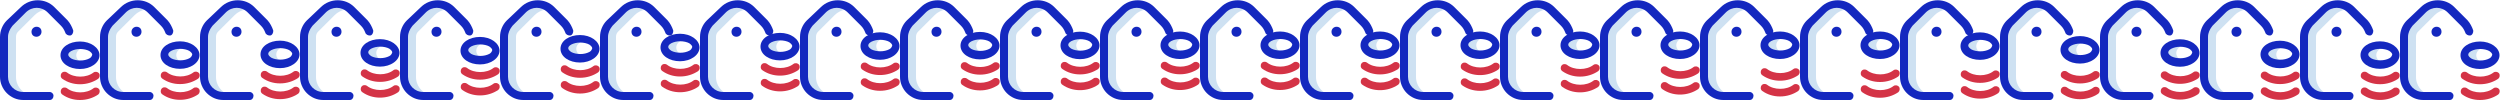 <svg xmlns="http://www.w3.org/2000/svg" viewBox="0 0 1000 40" width="1000" height="40"><path d="M14.1 38.3H9.3c-4.3 0-7.8-3.5-7.8-7.8V14.8c0-2 .8-4 2.3-5.5L9.1 4c3-3 7.8-3 10.8-.2-2.2-.2-4.5.7-6.1 2.3l-6.6 6.6c-.5.5-.8 1.2-.8 2v15.9c-.1 4.3 3.4 7.7 7.7 7.7z" fill="#cee1f2"></path><path d="M21.4 38.3c0-.8-.7-1.5-1.5-1.5H9.3c-3.5 0-6.1-2.8-6.1-6.1V14.8c0-1.7.7-3.1 1.8-4.5L10.3 5c2.5-2.5 6.3-2.5 8.8 0l5.3 5.3c.8.8 1.3 1.7 1.7 2.7.2.8 1.2 1.3 2 1.2.8-.1 1.3-1.2 1.2-2-.5-1.5-1.3-3-2.3-4.1l-5.3-5.3c-3.6-3.6-9.6-3.6-13.3 0L2.7 8.2C1 9.9 0 12.3 0 14.8v15.9c0 5 4.1 9.3 9.3 9.3h10.6c.9 0 1.5-.8 1.5-1.7zm-6.8-27.6c-1 0-2 .8-2 2s.8 2 2 2c1 0 2-.8 2-2s-.8-2-2-2z" fill="#1428bf"></path><path d="M32 33.7c-2.7 0-5.1-.8-7.1-2.2-.7-.5-.8-1.5-.3-2.2.5-.7 1.5-.8 2.2-.3 2.8 2.2 7.8 2.2 10.6 0 .7-.5 1.7-.3 2.2.3.5.7.3 1.7-.3 2.2-2.1 1.4-4.6 2.2-7.3 2.2z" fill="#d43346"></path><path d="M30.5 22.1c0-1.7 1.7-3 3.8-3.6-.7-.2-1.5-.3-2.3-.3-3.5 0-6.1 1.7-6.1 3.8 0 2.1 2.8 3.8 6.1 3.8.8 0 1.7-.2 2.3-.3-2.3-.4-3.8-1.7-3.8-3.4z" fill="#cee1f2"></path><path d="M32 16.6c-4.3 0-7.8 2.3-7.8 5.5s3.5 5.5 7.8 5.5 7.8-2.5 7.8-5.5-3.5-5.5-7.8-5.5zm3.7 6.8c-1 .5-2.2.8-3.6.8-1.3 0-2.7-.3-3.6-.8-.7-.5-1.2-1-1.2-1.5s.3-1 1.2-1.5c1-.5 2.2-.8 3.6-.8 1.3 0 2.7.3 3.6.8.7.5 1.2 1 1.2 1.5-.2.7-.6 1.2-1.2 1.5z" fill="#1428bf"></path><path d="M32 40c-2.7 0-5.1-.8-7.1-2.2-.7-.5-.8-1.5-.3-2.2.5-.7 1.5-.8 2.2-.3 2.8 2.2 7.8 2.2 10.6 0 .7-.5 1.7-.3 2.2.3.5.7.3 1.7-.3 2.2-2.1 1.4-4.6 2.2-7.3 2.2z" fill="#d43346"></path><path d="M54.1 38.3h-4.8c-4.3 0-7.8-3.5-7.8-7.8V14.8c0-2 .8-4 2.3-5.5L49.1 4c3-3 7.8-3 10.8-.2-2.2-.2-4.5.7-6.1 2.3l-6.6 6.6c-.5.5-.8 1.2-.8 2v15.9c-.1 4.3 3.4 7.7 7.7 7.7z" fill="#cee1f2"></path><path d="M61.4 38.3c0-.8-.7-1.5-1.5-1.5H49.3c-3.5 0-6.1-2.8-6.1-6.1V14.8c0-1.7.7-3.1 1.8-4.5L50.3 5c2.5-2.5 6.3-2.5 8.8 0l5.3 5.3c.8.8 1.3 1.7 1.7 2.7.2.8 1.2 1.3 2 1.2.8-.1 1.3-1.2 1.2-2-.5-1.5-1.3-3-2.3-4.1l-5.3-5.3c-3.6-3.6-9.6-3.6-13.3 0l-5.7 5.4C41 9.9 40 12.3 40 14.8v15.9c0 5 4.1 9.3 9.3 9.3h10.6c.9 0 1.5-.8 1.5-1.7zm-6.8-27.6c-1 0-2 .8-2 2s.8 2 2 2c1 0 2-.8 2-2s-.8-2-2-2z" fill="#1428bf"></path><path d="M72 33.631c-2.7 0-5.1-.8-7.1-2.2-.7-.5-.8-1.5-.3-2.2.5-.7 1.5-.8 2.2-.3 2.8 2.2 7.8 2.2 10.6 0 .7-.5 1.7-.3 2.2.3.5.7.3 1.7-.3 2.2-2.1 1.4-4.6 2.2-7.3 2.2z" fill="#d43346"></path><path d="M70.5 22.031c0-1.7 1.7-3 3.8-3.6-.7-.2-1.5-.3-2.3-.3-3.5 0-6.1 1.7-6.1 3.8 0 2.1 2.8 3.8 6.1 3.8.8 0 1.7-.2 2.3-.3-2.3-.4-3.8-1.7-3.8-3.4z" fill="#cee1f2"></path><path d="M72 16.531c-4.3 0-7.8 2.3-7.8 5.5s3.5 5.5 7.8 5.5 7.8-2.5 7.8-5.5-3.5-5.5-7.8-5.5zm3.7 6.8c-1 .5-2.2.8-3.6.8-1.3 0-2.7-.3-3.6-.8-.7-.5-1.2-1-1.2-1.5s.3-1 1.2-1.5c1-.5 2.2-.8 3.6-.8 1.3 0 2.7.3 3.6.8.7.5 1.2 1 1.2 1.5-.2.7-.6 1.2-1.2 1.5z" fill="#1428bf"></path><path d="M72 39.931c-2.7 0-5.1-.8-7.1-2.2-.7-.5-.8-1.5-.3-2.2.5-.7 1.5-.8 2.2-.3 2.8 2.2 7.8 2.2 10.6 0 .7-.5 1.7-.3 2.2.3.5.7.3 1.7-.3 2.2-2.1 1.4-4.6 2.2-7.3 2.2z" fill="#d43346"></path><path d="M94.1 38.3h-4.8c-4.3 0-7.8-3.5-7.8-7.8V14.8c0-2 .8-4 2.3-5.5L89.1 4c3-3 7.8-3 10.8-.2-2.2-.2-4.5.7-6.1 2.3l-6.6 6.6c-.5.5-.8 1.2-.8 2v15.9c-.1 4.3 3.4 7.7 7.7 7.7z" fill="#cee1f2"></path><path d="M101.4 38.3c0-.8-.7-1.5-1.5-1.5H89.3c-3.5 0-6.1-2.8-6.1-6.1V14.8c0-1.7.7-3.1 1.8-4.5L90.3 5c2.5-2.5 6.3-2.5 8.8 0l5.3 5.3c.8.8 1.3 1.7 1.7 2.7.2.8 1.2 1.3 2 1.2.8-.1 1.3-1.2 1.2-2-.5-1.5-1.3-3-2.3-4.1l-5.3-5.3c-3.6-3.6-9.6-3.6-13.3 0l-5.7 5.4C81 9.9 80 12.3 80 14.8v15.9c0 5 4.1 9.3 9.3 9.3h10.6c.9 0 1.5-.8 1.5-1.7zm-6.8-27.6c-1 0-2 .8-2 2s.8 2 2 2c1 0 2-.8 2-2s-.8-2-2-2z" fill="#1428bf"></path><path d="M112 33.36c-2.7 0-5.1-.8-7.1-2.2-.7-.5-.8-1.5-.3-2.2.5-.7 1.5-.8 2.2-.3 2.8 2.2 7.8 2.2 10.6 0 .7-.5 1.7-.3 2.2.3.5.7.3 1.7-.3 2.2-2.1 1.4-4.6 2.2-7.3 2.2z" fill="#d43346"></path><path d="M110.5 21.76c0-1.7 1.7-3 3.8-3.6-.7-.2-1.5-.3-2.3-.3-3.5 0-6.1 1.7-6.1 3.8 0 2.1 2.8 3.8 6.1 3.8.8 0 1.7-.2 2.3-.3-2.3-.4-3.8-1.7-3.8-3.4z" fill="#cee1f2"></path><path d="M112 16.26c-4.3 0-7.8 2.3-7.8 5.5s3.5 5.5 7.8 5.5 7.8-2.5 7.8-5.5-3.5-5.5-7.8-5.5zm3.7 6.8c-1 .5-2.2.8-3.6.8-1.3 0-2.7-.3-3.6-.8-.7-.5-1.2-1-1.2-1.5s.3-1 1.2-1.5c1-.5 2.2-.8 3.6-.8 1.3 0 2.7.3 3.6.8.7.5 1.2 1 1.2 1.5-.2.7-.6 1.2-1.2 1.5z" fill="#1428bf"></path><path d="M112 39.66c-2.7 0-5.1-.8-7.1-2.2-.7-.5-.8-1.5-.3-2.2.5-.7 1.5-.8 2.2-.3 2.8 2.2 7.8 2.2 10.6 0 .7-.5 1.7-.3 2.2.3.5.7.3 1.7-.3 2.2-2.1 1.4-4.6 2.2-7.3 2.2z" fill="#d43346"></path><path d="M134.1 38.3h-4.8c-4.3 0-7.8-3.5-7.8-7.8V14.8c0-2 .8-4 2.3-5.5l5.3-5.3c3-3 7.8-3 10.8-.2-2.2-.2-4.5.7-6.1 2.3l-6.6 6.6c-.5.5-.8 1.2-.8 2v15.9c-.1 4.3 3.4 7.7 7.7 7.7z" fill="#cee1f2"></path><path d="M141.4 38.3c0-.8-.7-1.5-1.5-1.5h-10.6c-3.5 0-6.1-2.8-6.1-6.1V14.8c0-1.7.7-3.1 1.8-4.5l5.3-5.3c2.5-2.5 6.3-2.5 8.8 0l5.3 5.3c.8.8 1.3 1.7 1.7 2.7.2.8 1.2 1.3 2 1.2.8-.1 1.3-1.2 1.2-2-.5-1.5-1.3-3-2.3-4.1l-5.3-5.3c-3.6-3.6-9.6-3.6-13.3 0l-5.7 5.4c-1.7 1.7-2.7 4.1-2.7 6.6v15.9c0 5 4.1 9.3 9.3 9.3h10.6c.9 0 1.5-.8 1.5-1.7zm-6.8-27.6c-1 0-2 .8-2 2s.8 2 2 2c1 0 2-.8 2-2s-.8-2-2-2z" fill="#1428bf"></path><path d="M152 32.754c-2.7 0-5.1-.8-7.1-2.2-.7-.5-.8-1.5-.3-2.2.5-.7 1.5-.8 2.2-.3 2.8 2.2 7.8 2.2 10.6 0 .7-.5 1.7-.3 2.2.3.5.7.3 1.7-.3 2.2-2.1 1.4-4.6 2.2-7.3 2.2z" fill="#d43346"></path><path d="M150.5 21.154c0-1.7 1.7-3 3.8-3.6-.7-.2-1.5-.3-2.3-.3-3.5 0-6.1 1.7-6.1 3.8 0 2.1 2.8 3.8 6.1 3.8.8 0 1.7-.2 2.3-.3-2.3-.4-3.8-1.7-3.8-3.4z" fill="#cee1f2"></path><path d="M152 15.654c-4.3 0-7.8 2.3-7.8 5.5s3.5 5.5 7.8 5.5 7.8-2.5 7.8-5.5-3.5-5.5-7.8-5.5zm3.7 6.8c-1 .5-2.2.8-3.6.8-1.3 0-2.7-.3-3.6-.8-.7-.5-1.2-1-1.2-1.5s.3-1 1.2-1.5c1-.5 2.2-.8 3.6-.8 1.3 0 2.7.3 3.6.8.7.5 1.2 1 1.2 1.5-.2.7-.6 1.2-1.2 1.5z" fill="#1428bf"></path><path d="M152 39.054c-2.7 0-5.1-.8-7.1-2.2-.7-.5-.8-1.5-.3-2.2.5-.7 1.5-.8 2.2-.3 2.8 2.2 7.8 2.2 10.6 0 .7-.5 1.7-.3 2.2.3.5.7.3 1.7-.3 2.2-2.1 1.4-4.6 2.2-7.3 2.2z" fill="#d43346"></path><path d="M174.1 38.3h-4.8c-4.3 0-7.8-3.5-7.8-7.8V14.8c0-2 .8-4 2.3-5.5l5.3-5.3c3-3 7.8-3 10.8-.2-2.2-.2-4.5.7-6.1 2.3l-6.6 6.6c-.5.5-.8 1.2-.8 2v15.9c-.1 4.3 3.4 7.7 7.7 7.7z" fill="#cee1f2"></path><path d="M181.4 38.3c0-.8-.7-1.5-1.5-1.5h-10.6c-3.5 0-6.1-2.8-6.1-6.1V14.8c0-1.7.7-3.1 1.8-4.5l5.3-5.3c2.5-2.5 6.3-2.5 8.8 0l5.3 5.3c.8.8 1.3 1.7 1.7 2.7.2.8 1.2 1.3 2 1.2.8-.1 1.3-1.2 1.2-2-.5-1.5-1.3-3-2.3-4.1l-5.3-5.3c-3.6-3.6-9.6-3.6-13.3 0l-5.7 5.4c-1.7 1.7-2.7 4.1-2.7 6.6v15.9c0 5 4.1 9.3 9.3 9.3h10.6c.9 0 1.5-.8 1.5-1.7zm-6.8-27.6c-1 0-2 .8-2 2s.8 2 2 2c1 0 2-.8 2-2s-.8-2-2-2z" fill="#1428bf"></path><path d="M192 31.871c-2.7 0-5.1-.8-7.1-2.2-.7-.5-.8-1.5-.3-2.2.5-.7 1.5-.8 2.2-.3 2.8 2.2 7.8 2.2 10.6 0 .7-.5 1.7-.3 2.2.3.5.7.3 1.7-.3 2.2-2.1 1.4-4.6 2.2-7.3 2.2z" fill="#d43346"></path><path d="M190.5 20.271c0-1.7 1.7-3 3.8-3.6-.7-.2-1.5-.3-2.3-.3-3.5 0-6.1 1.7-6.1 3.8 0 2.1 2.8 3.8 6.1 3.8.8 0 1.7-.2 2.3-.3-2.3-.4-3.8-1.7-3.8-3.4z" fill="#cee1f2"></path><path d="M192 14.771c-4.3 0-7.8 2.3-7.8 5.5s3.5 5.5 7.8 5.5 7.8-2.5 7.8-5.5-3.5-5.5-7.8-5.5zm3.7 6.8c-1 .5-2.2.8-3.6.8-1.3 0-2.7-.3-3.6-.8-.7-.5-1.2-1-1.2-1.5s.3-1 1.2-1.5c1-.5 2.2-.8 3.6-.8 1.3 0 2.7.3 3.6.8.7.5 1.2 1 1.2 1.5-.2.7-.6 1.2-1.2 1.5z" fill="#1428bf"></path><g><path d="M192 38.171c-2.7 0-5.1-.8-7.1-2.2-.7-.5-.8-1.5-.3-2.2.5-.7 1.5-.8 2.2-.3 2.8 2.2 7.8 2.2 10.6 0 .7-.5 1.7-.3 2.2.3.5.7.3 1.7-.3 2.2-2.1 1.4-4.6 2.2-7.3 2.2z" fill="#d43346"></path></g><g><path d="M214.1 38.3h-4.8c-4.3 0-7.8-3.5-7.8-7.8V14.8c0-2 .8-4 2.3-5.5l5.3-5.3c3-3 7.8-3 10.8-.2-2.2-.2-4.5.7-6.1 2.3l-6.6 6.6c-.5.5-.8 1.2-.8 2v15.9c-.1 4.3 3.4 7.7 7.7 7.7z" fill="#cee1f2"></path><path d="M221.4 38.3c0-.8-.7-1.5-1.5-1.5h-10.6c-3.5 0-6.1-2.8-6.1-6.1V14.8c0-1.7.7-3.1 1.8-4.5l5.3-5.3c2.5-2.5 6.3-2.5 8.8 0l5.3 5.3c.8.8 1.3 1.7 1.7 2.7.2.8 1.2 1.3 2 1.2.8-.1 1.3-1.2 1.2-2-.5-1.5-1.3-3-2.3-4.1l-5.3-5.3c-3.6-3.6-9.6-3.6-13.3 0l-5.7 5.4c-1.7 1.7-2.7 4.1-2.7 6.6v15.9c0 5 4.1 9.3 9.3 9.3h10.6c.9 0 1.5-.8 1.5-1.7zm-6.8-27.6c-1 0-2 .8-2 2s.8 2 2 2c1 0 2-.8 2-2s-.8-2-2-2z" fill="#1428bf"></path><path d="M232 31.115c-2.7 0-5.1-.8-7.1-2.2-.7-.5-.8-1.5-.3-2.2.5-.7 1.5-.8 2.2-.3 2.8 2.2 7.8 2.2 10.6 0 .7-.5 1.7-.3 2.2.3.5.7.3 1.7-.3 2.2-2.1 1.4-4.6 2.2-7.3 2.2z" fill="#d43346"></path><path d="M230.5 19.515c0-1.7 1.7-3 3.8-3.6-.7-.2-1.5-.3-2.3-.3-3.5 0-6.1 1.7-6.1 3.8 0 2.1 2.8 3.8 6.1 3.8.8 0 1.7-.2 2.3-.3-2.3-.4-3.8-1.7-3.8-3.4z" fill="#cee1f2"></path><path d="M232 14.015c-4.3 0-7.8 2.3-7.8 5.5s3.5 5.5 7.8 5.5 7.8-2.5 7.8-5.5-3.5-5.5-7.8-5.5zm3.7 6.8c-1 .5-2.2.8-3.6.8-1.3 0-2.7-.3-3.6-.8-.7-.5-1.2-1-1.2-1.5s.3-1 1.2-1.5c1-.5 2.2-.8 3.6-.8 1.3 0 2.7.3 3.6.8.7.5 1.2 1 1.2 1.5-.2.7-.6 1.2-1.2 1.5z" fill="#1428bf"></path><g><path d="M232 37.415c-2.7 0-5.1-.8-7.1-2.2-.7-.5-.8-1.5-.3-2.2.5-.7 1.5-.8 2.2-.3 2.8 2.2 7.8 2.2 10.6 0 .7-.5 1.7-.3 2.2.3.5.7.3 1.7-.3 2.2-2.1 1.4-4.6 2.2-7.3 2.2z" fill="#d43346"></path></g></g><g><path d="M254.1 38.3h-4.8c-4.3 0-7.8-3.5-7.8-7.8V14.8c0-2 .8-4 2.3-5.5l5.3-5.3c3-3 7.8-3 10.8-.2-2.2-.2-4.5.7-6.1 2.3l-6.6 6.6c-.5.5-.8 1.2-.8 2v15.9c-.1 4.3 3.4 7.7 7.7 7.7z" fill="#cee1f2"></path><path d="M261.4 38.3c0-.8-.7-1.5-1.5-1.5h-10.6c-3.5 0-6.1-2.8-6.1-6.1V14.8c0-1.7.7-3.1 1.8-4.5l5.3-5.3c2.5-2.5 6.3-2.5 8.8 0l5.3 5.3c.8.8 1.3 1.7 1.7 2.7.2.8 1.2 1.3 2 1.2.8-.1 1.3-1.2 1.2-2-.5-1.5-1.3-3-2.3-4.1l-5.3-5.3c-3.6-3.6-9.6-3.6-13.3 0l-5.7 5.4c-1.7 1.7-2.7 4.1-2.7 6.6v15.9c0 5 4.1 9.3 9.3 9.3h10.6c.9 0 1.5-.8 1.5-1.7zm-6.8-27.6c-1 0-2 .8-2 2s.8 2 2 2c1 0 2-.8 2-2s-.8-2-2-2z" fill="#1428bf"></path><path d="M272 30.598c-2.7 0-5.1-.8-7.1-2.2-.7-.5-.8-1.5-.3-2.2.5-.7 1.5-.8 2.2-.3 2.8 2.2 7.8 2.2 10.6 0 .7-.5 1.7-.3 2.2.3.5.7.3 1.7-.3 2.2-2.1 1.4-4.6 2.2-7.3 2.2z" fill="#d43346"></path><path d="M270.5 18.998c0-1.7 1.7-3 3.8-3.6-.7-.2-1.5-.3-2.3-.3-3.5 0-6.1 1.7-6.1 3.8 0 2.1 2.8 3.8 6.1 3.8.8 0 1.7-.2 2.3-.3-2.3-.4-3.8-1.7-3.8-3.4z" fill="#cee1f2"></path><path d="M272 13.498c-4.3 0-7.8 2.3-7.8 5.5s3.5 5.5 7.8 5.5 7.8-2.5 7.8-5.5-3.5-5.5-7.8-5.5zm3.7 6.8c-1 .5-2.2.8-3.6.8-1.3 0-2.7-.3-3.6-.8-.7-.5-1.2-1-1.2-1.5s.3-1 1.2-1.5c1-.5 2.2-.8 3.6-.8 1.3 0 2.7.3 3.6.8.7.5 1.2 1 1.2 1.5-.2.7-.6 1.2-1.2 1.5z" fill="#1428bf"></path><g><path d="M272 36.898c-2.7 0-5.1-.8-7.1-2.2-.7-.5-.8-1.5-.3-2.2.5-.7 1.5-.8 2.2-.3 2.8 2.2 7.8 2.2 10.6 0 .7-.5 1.7-.3 2.2.3.5.7.3 1.7-.3 2.2-2.1 1.4-4.6 2.2-7.3 2.2z" fill="#d43346"></path></g></g><g><path d="M294.1 38.3h-4.8c-4.3 0-7.8-3.5-7.8-7.8V14.8c0-2 .8-4 2.3-5.5l5.3-5.3c3-3 7.8-3 10.8-.2-2.2-.2-4.5.7-6.1 2.3l-6.6 6.6c-.5.5-.8 1.2-.8 2v15.9c-.1 4.3 3.4 7.7 7.7 7.7z" fill="#cee1f2"></path><path d="M301.4 38.3c0-.8-.7-1.5-1.5-1.5h-10.6c-3.5 0-6.1-2.8-6.1-6.1V14.8c0-1.7.7-3.1 1.8-4.5l5.3-5.3c2.5-2.5 6.3-2.5 8.8 0l5.3 5.3c.8.8 1.3 1.7 1.7 2.7.2.8 1.2 1.3 2 1.2.8-.1 1.3-1.2 1.2-2-.5-1.5-1.3-3-2.3-4.1l-5.3-5.3c-3.6-3.6-9.6-3.6-13.3 0l-5.7 5.4c-1.7 1.7-2.7 4.1-2.7 6.6v15.9c0 5 4.1 9.3 9.3 9.3h10.6c.9 0 1.5-.8 1.5-1.7zm-6.8-27.6c-1 0-2 .8-2 2s.8 2 2 2c1 0 2-.8 2-2s-.8-2-2-2z" fill="#1428bf"></path><path d="M312 30.251c-2.7 0-5.1-.8-7.1-2.2-.7-.5-.8-1.5-.3-2.2.5-.7 1.5-.8 2.2-.3 2.8 2.2 7.8 2.2 10.6 0 .7-.5 1.7-.3 2.2.3.5.7.3 1.7-.3 2.2-2.1 1.4-4.6 2.2-7.3 2.2z" fill="#d43346"></path><path d="M310.5 18.651c0-1.7 1.7-3 3.8-3.6-.7-.2-1.5-.3-2.3-.3-3.5 0-6.1 1.7-6.1 3.8 0 2.1 2.8 3.8 6.1 3.8.8 0 1.7-.2 2.3-.3-2.3-.4-3.8-1.7-3.8-3.4z" fill="#cee1f2"></path><path d="M312 13.151c-4.3 0-7.8 2.3-7.8 5.5s3.5 5.5 7.8 5.5 7.8-2.5 7.8-5.5-3.5-5.5-7.8-5.5zm3.7 6.8c-1 .5-2.2.8-3.6.8-1.3 0-2.7-.3-3.6-.8-.7-.5-1.2-1-1.2-1.5s.3-1 1.2-1.5c1-.5 2.2-.8 3.6-.8 1.3 0 2.7.3 3.6.8.7.5 1.2 1 1.2 1.5-.2.7-.6 1.2-1.2 1.5z" fill="#1428bf"></path><g><path d="M312 36.551c-2.7 0-5.1-.8-7.1-2.2-.7-.5-.8-1.5-.3-2.2.5-.7 1.5-.8 2.2-.3 2.8 2.2 7.8 2.2 10.6 0 .7-.5 1.7-.3 2.2.3.5.7.3 1.7-.3 2.2-2.1 1.4-4.6 2.2-7.3 2.2z" fill="#d43346"></path></g></g><g><path d="M334.1 38.3h-4.8c-4.3 0-7.8-3.5-7.8-7.8V14.8c0-2 .8-4 2.3-5.5l5.3-5.3c3-3 7.8-3 10.8-.2-2.2-.2-4.5.7-6.1 2.3l-6.6 6.6c-.5.5-.8 1.2-.8 2v15.9c-.1 4.3 3.4 7.7 7.7 7.7z" fill="#cee1f2"></path><path d="M341.4 38.3c0-.8-.7-1.5-1.5-1.5h-10.6c-3.5 0-6.1-2.8-6.1-6.1V14.8c0-1.7.7-3.1 1.8-4.5l5.3-5.3c2.5-2.5 6.3-2.5 8.8 0l5.3 5.3c.8.8 1.3 1.7 1.7 2.7.2.8 1.2 1.3 2 1.2.8-.1 1.3-1.2 1.2-2-.5-1.5-1.3-3-2.3-4.1l-5.3-5.3c-3.6-3.6-9.6-3.6-13.3 0l-5.7 5.4c-1.7 1.7-2.7 4.1-2.7 6.6v15.9c0 5 4.1 9.3 9.3 9.3h10.6c.9 0 1.5-.8 1.5-1.7zm-6.8-27.6c-1 0-2 .8-2 2s.8 2 2 2c1 0 2-.8 2-2s-.8-2-2-2z" fill="#1428bf"></path><path d="M352 30.017c-2.7 0-5.1-.8-7.1-2.2-.7-.5-.8-1.5-.3-2.2.5-.7 1.5-.8 2.2-.3 2.8 2.2 7.8 2.2 10.6 0 .7-.5 1.7-.3 2.2.3.5.7.3 1.7-.3 2.2-2.1 1.4-4.6 2.2-7.3 2.2z" fill="#d43346"></path><path d="M350.5 18.417c0-1.7 1.7-3 3.8-3.6-.7-.2-1.5-.3-2.3-.3-3.5 0-6.1 1.7-6.1 3.8 0 2.1 2.8 3.8 6.1 3.8.8 0 1.7-.2 2.3-.3-2.3-.4-3.8-1.7-3.8-3.4z" fill="#cee1f2"></path><path d="M352 12.917c-4.3 0-7.8 2.3-7.8 5.5s3.5 5.5 7.8 5.5 7.8-2.5 7.8-5.5-3.5-5.5-7.8-5.5zm3.7 6.8c-1 .5-2.2.8-3.6.8-1.3 0-2.7-.3-3.6-.8-.7-.5-1.2-1-1.2-1.5s.3-1 1.2-1.5c1-.5 2.2-.8 3.6-.8 1.3 0 2.7.3 3.6.8.7.5 1.2 1 1.2 1.5-.2.7-.6 1.2-1.2 1.5z" fill="#1428bf"></path><g><path d="M352 36.317c-2.7 0-5.1-.8-7.1-2.2-.7-.5-.8-1.5-.3-2.2.5-.7 1.5-.8 2.2-.3 2.8 2.2 7.8 2.2 10.6 0 .7-.5 1.7-.3 2.2.3.5.7.3 1.7-.3 2.2-2.1 1.4-4.6 2.2-7.3 2.2z" fill="#d43346"></path></g></g><g><path d="M374.1 38.3h-4.8c-4.3 0-7.8-3.5-7.8-7.8V14.8c0-2 .8-4 2.3-5.5l5.3-5.3c3-3 7.8-3 10.8-.2-2.2-.2-4.5.7-6.1 2.3l-6.6 6.6c-.5.5-.8 1.2-.8 2v15.9c-.1 4.3 3.4 7.7 7.7 7.7z" fill="#cee1f2"></path><path d="M381.4 38.3c0-.8-.7-1.5-1.5-1.5h-10.6c-3.5 0-6.1-2.8-6.1-6.1V14.8c0-1.7.7-3.1 1.8-4.5l5.3-5.3c2.5-2.5 6.3-2.5 8.8 0l5.3 5.3c.8.8 1.3 1.7 1.7 2.7.2.8 1.2 1.3 2 1.2.8-.1 1.3-1.2 1.2-2-.5-1.5-1.3-3-2.3-4.1l-5.3-5.3c-3.6-3.6-9.6-3.6-13.3 0l-5.7 5.4c-1.7 1.7-2.7 4.1-2.7 6.6v15.9c0 5 4.1 9.3 9.3 9.3h10.6c.9 0 1.5-.8 1.5-1.7zm-6.8-27.6c-1 0-2 .8-2 2s.8 2 2 2c1 0 2-.8 2-2s-.8-2-2-2z" fill="#1428bf"></path><path d="M392 29.863c-2.7 0-5.1-.8-7.1-2.2-.7-.5-.8-1.5-.3-2.2.5-.7 1.5-.8 2.2-.3 2.8 2.2 7.8 2.2 10.6 0 .7-.5 1.7-.3 2.2.3.5.7.3 1.7-.3 2.2-2.1 1.4-4.6 2.2-7.3 2.2z" fill="#d43346"></path><path d="M390.5 18.263c0-1.7 1.7-3 3.8-3.6-.7-.2-1.5-.3-2.3-.3-3.5 0-6.1 1.7-6.1 3.8 0 2.1 2.8 3.8 6.1 3.8.8 0 1.7-.2 2.3-.3-2.3-.4-3.8-1.7-3.8-3.4z" fill="#cee1f2"></path><path d="M392 12.763c-4.3 0-7.8 2.3-7.8 5.5s3.5 5.5 7.8 5.5 7.8-2.5 7.8-5.5-3.5-5.5-7.8-5.5zm3.7 6.8c-1 .5-2.2.8-3.6.8-1.3 0-2.7-.3-3.6-.8-.7-.5-1.2-1-1.2-1.5s.3-1 1.2-1.5c1-.5 2.2-.8 3.6-.8 1.3 0 2.7.3 3.6.8.7.5 1.2 1 1.2 1.5-.2.7-.6 1.2-1.2 1.5z" fill="#1428bf"></path><g><path d="M392 36.163c-2.7 0-5.1-.8-7.1-2.2-.7-.5-.8-1.5-.3-2.2.5-.7 1.5-.8 2.2-.3 2.8 2.2 7.8 2.2 10.6 0 .7-.5 1.7-.3 2.2.3.5.7.3 1.7-.3 2.2-2.1 1.4-4.6 2.2-7.3 2.2z" fill="#d43346"></path></g></g><g><path d="M414.1 38.3h-4.8c-4.3 0-7.8-3.5-7.8-7.8V14.8c0-2 .8-4 2.3-5.5l5.3-5.3c3-3 7.8-3 10.8-.2-2.2-.2-4.5.7-6.1 2.3l-6.6 6.6c-.5.5-.8 1.2-.8 2v15.9c-.1 4.3 3.4 7.7 7.7 7.7z" fill="#cee1f2"></path><path d="M421.4 38.3c0-.8-.7-1.5-1.5-1.5h-10.6c-3.5 0-6.1-2.8-6.1-6.1V14.8c0-1.7.7-3.1 1.8-4.5l5.3-5.3c2.5-2.5 6.3-2.5 8.8 0l5.3 5.3c.8.8 1.3 1.7 1.7 2.7.2.8 1.2 1.3 2 1.2.8-.1 1.3-1.2 1.2-2-.5-1.5-1.3-3-2.3-4.1l-5.3-5.3c-3.6-3.6-9.6-3.6-13.3 0l-5.7 5.4c-1.7 1.7-2.7 4.1-2.7 6.6v15.9c0 5 4.1 9.3 9.3 9.3h10.6c.9 0 1.5-.8 1.5-1.7zm-6.8-27.6c-1 0-2 .8-2 2s.8 2 2 2c1 0 2-.8 2-2s-.8-2-2-2z" fill="#1428bf"></path><path d="M432 29.767c-2.7 0-5.1-.8-7.1-2.2-.7-.5-.8-1.5-.3-2.2.5-.7 1.5-.8 2.2-.3 2.8 2.2 7.8 2.2 10.6 0 .7-.5 1.7-.3 2.2.3.5.7.3 1.7-.3 2.2-2.1 1.4-4.6 2.2-7.3 2.2z" fill="#d43346"></path><path d="M430.5 18.167c0-1.7 1.7-3 3.8-3.6-.7-.2-1.5-.3-2.3-.3-3.5 0-6.1 1.7-6.1 3.8 0 2.1 2.8 3.8 6.1 3.8.8 0 1.7-.2 2.3-.3-2.3-.4-3.8-1.7-3.8-3.4z" fill="#cee1f2"></path><path d="M432 12.667c-4.3 0-7.8 2.3-7.8 5.5s3.5 5.5 7.8 5.5 7.8-2.5 7.8-5.5-3.5-5.5-7.8-5.5zm3.7 6.8c-1 .5-2.2.8-3.6.8-1.3 0-2.7-.3-3.6-.8-.7-.5-1.2-1-1.2-1.5s.3-1 1.2-1.5c1-.5 2.2-.8 3.6-.8 1.3 0 2.7.3 3.6.8.7.5 1.2 1 1.2 1.5-.2.7-.6 1.2-1.2 1.5z" fill="#1428bf"></path><g><path d="M432 36.067c-2.7 0-5.1-.8-7.1-2.2-.7-.5-.8-1.5-.3-2.2.5-.7 1.5-.8 2.2-.3 2.8 2.2 7.8 2.2 10.6 0 .7-.5 1.7-.3 2.2.3.5.7.3 1.7-.3 2.2-2.1 1.4-4.6 2.2-7.3 2.2z" fill="#d43346"></path></g></g><g><path d="M454.1 38.3h-4.8c-4.3 0-7.8-3.5-7.8-7.8V14.8c0-2 .8-4 2.3-5.5l5.3-5.3c3-3 7.8-3 10.8-.2-2.2-.2-4.5.7-6.1 2.3l-6.6 6.6c-.5.5-.8 1.2-.8 2v15.9c-.1 4.3 3.4 7.7 7.7 7.7z" fill="#cee1f2"></path><path d="M461.4 38.3c0-.8-.7-1.5-1.5-1.5h-10.6c-3.5 0-6.1-2.8-6.1-6.1V14.8c0-1.7.7-3.1 1.8-4.5l5.3-5.3c2.5-2.5 6.3-2.5 8.8 0l5.3 5.3c.8.8 1.3 1.7 1.7 2.7.2.8 1.2 1.3 2 1.2.8-.1 1.3-1.2 1.2-2-.5-1.5-1.3-3-2.3-4.1l-5.3-5.3c-3.6-3.6-9.6-3.6-13.3 0l-5.7 5.4c-1.7 1.7-2.7 4.1-2.7 6.6v15.9c0 5 4.1 9.3 9.3 9.3h10.6c.9 0 1.5-.8 1.5-1.7zm-6.8-27.6c-1 0-2 .8-2 2s.8 2 2 2c1 0 2-.8 2-2s-.8-2-2-2z" fill="#1428bf"></path><path d="M472 29.715c-2.7 0-5.1-.8-7.1-2.2-.7-.5-.8-1.5-.3-2.2.5-.7 1.5-.8 2.2-.3 2.8 2.2 7.8 2.2 10.6 0 .7-.5 1.7-.3 2.2.3.5.7.3 1.7-.3 2.2-2.1 1.4-4.6 2.2-7.3 2.2z" fill="#d43346"></path><path d="M470.5 18.115c0-1.7 1.7-3 3.8-3.6-.7-.2-1.5-.3-2.3-.3-3.5 0-6.1 1.7-6.1 3.8 0 2.1 2.8 3.8 6.1 3.8.8 0 1.7-.2 2.3-.3-2.3-.4-3.8-1.7-3.8-3.4z" fill="#cee1f2"></path><path d="M472 12.615c-4.3 0-7.8 2.3-7.8 5.5s3.5 5.5 7.8 5.5 7.8-2.5 7.8-5.5-3.5-5.5-7.8-5.5zm3.7 6.8c-1 .5-2.2.8-3.6.8-1.3 0-2.7-.3-3.6-.8-.7-.5-1.2-1-1.2-1.5s.3-1 1.2-1.5c1-.5 2.2-.8 3.6-.8 1.3 0 2.7.3 3.6.8.7.5 1.2 1 1.2 1.5-.2.7-.6 1.2-1.2 1.5z" fill="#1428bf"></path><g><path d="M472 36.015c-2.7 0-5.1-.8-7.1-2.2-.7-.5-.8-1.5-.3-2.2.5-.7 1.5-.8 2.2-.3 2.8 2.2 7.8 2.2 10.6 0 .7-.5 1.7-.3 2.2.3.5.7.3 1.7-.3 2.2-2.1 1.4-4.6 2.2-7.3 2.2z" fill="#d43346"></path></g></g><g><path d="M494.1 38.3h-4.8c-4.3 0-7.8-3.5-7.8-7.8V14.8c0-2 .8-4 2.3-5.5l5.3-5.3c3-3 7.8-3 10.8-.2-2.2-.2-4.5.7-6.1 2.3l-6.6 6.6c-.5.5-.8 1.2-.8 2v15.9c-.1 4.3 3.4 7.7 7.7 7.7z" fill="#cee1f2"></path><path d="M501.4 38.3c0-.8-.7-1.5-1.5-1.5h-10.6c-3.5 0-6.1-2.8-6.1-6.1V14.8c0-1.7.7-3.1 1.8-4.5l5.3-5.3c2.5-2.5 6.3-2.5 8.8 0l5.3 5.3c.8.8 1.3 1.7 1.7 2.7.2.8 1.2 1.3 2 1.2.8-.1 1.3-1.2 1.2-2-.5-1.5-1.3-3-2.3-4.1l-5.3-5.3c-3.6-3.6-9.6-3.6-13.3 0l-5.7 5.4c-1.7 1.7-2.7 4.1-2.7 6.6v15.9c0 5 4.1 9.3 9.3 9.3h10.6c.9 0 1.5-.8 1.5-1.7zm-6.8-27.6c-1 0-2 .8-2 2s.8 2 2 2c1 0 2-.8 2-2s-.8-2-2-2z" fill="#1428bf"></path><path d="M512 29.7c-2.7 0-5.1-.8-7.1-2.2-.7-.5-.8-1.5-.3-2.2.5-.7 1.5-.8 2.2-.3 2.8 2.2 7.8 2.2 10.6 0 .7-.5 1.7-.3 2.2.3.5.7.3 1.7-.3 2.2-2.1 1.4-4.6 2.2-7.3 2.2z" fill="#d43346"></path><path d="M510.5 18.1c0-1.7 1.7-3 3.8-3.6-.7-.2-1.5-.3-2.3-.3-3.5 0-6.1 1.7-6.1 3.8 0 2.1 2.8 3.8 6.1 3.8.8 0 1.7-.2 2.3-.3-2.3-.4-3.8-1.7-3.8-3.4z" fill="#cee1f2"></path><path d="M512 12.6c-4.3 0-7.8 2.3-7.8 5.5s3.5 5.5 7.8 5.5 7.8-2.5 7.8-5.5-3.5-5.5-7.8-5.5zm3.7 6.8c-1 .5-2.2.8-3.6.8-1.3 0-2.7-.3-3.6-.8-.7-.5-1.2-1-1.2-1.5s.3-1 1.2-1.5c1-.5 2.2-.8 3.6-.8 1.3 0 2.7.3 3.6.8.7.5 1.2 1 1.2 1.5-.2.7-.6 1.2-1.2 1.5z" fill="#1428bf"></path><g><path d="M512 36c-2.7 0-5.1-.8-7.1-2.2-.7-.5-.8-1.5-.3-2.2.5-.7 1.5-.8 2.2-.3 2.8 2.2 7.8 2.2 10.6 0 .7-.5 1.7-.3 2.2.3.5.7.3 1.7-.3 2.2-2.1 1.4-4.6 2.2-7.3 2.2z" fill="#d43346"></path></g></g><g><path d="M534.1 38.3h-4.8c-4.3 0-7.8-3.5-7.8-7.8V14.8c0-2 .8-4 2.3-5.5l5.3-5.3c3-3 7.8-3 10.8-.2-2.2-.2-4.5.7-6.1 2.3l-6.6 6.6c-.5.5-.8 1.2-.8 2v15.9c-.1 4.3 3.4 7.7 7.7 7.7z" fill="#cee1f2"></path><path d="M541.4 38.3c0-.8-.7-1.5-1.5-1.5h-10.6c-3.5 0-6.1-2.8-6.1-6.1V14.8c0-1.7.7-3.1 1.8-4.5l5.3-5.3c2.5-2.5 6.3-2.5 8.8 0l5.3 5.3c.8.8 1.3 1.7 1.7 2.7.2.8 1.2 1.3 2 1.2.8-.1 1.3-1.2 1.2-2-.5-1.5-1.3-3-2.3-4.1l-5.3-5.3c-3.6-3.6-9.6-3.6-13.3 0l-5.7 5.4c-1.7 1.7-2.7 4.1-2.7 6.6v15.9c0 5 4.1 9.3 9.3 9.3h10.6c.9 0 1.5-.8 1.5-1.7zm-6.8-27.6c-1 0-2 .8-2 2s.8 2 2 2c1 0 2-.8 2-2s-.8-2-2-2z" fill="#1428bf"></path><path d="M552 29.769c-2.7 0-5.1-.8-7.1-2.2-.7-.5-.8-1.5-.3-2.2.5-.7 1.5-.8 2.2-.3 2.8 2.2 7.8 2.2 10.6 0 .7-.5 1.7-.3 2.2.3.5.7.3 1.7-.3 2.2-2.1 1.4-4.6 2.2-7.3 2.2z" fill="#d43346"></path><path d="M550.5 18.1c0-1.7 1.7-3 3.8-3.6-.7-.2-1.5-.3-2.3-.3-3.5 0-6.1 1.7-6.1 3.8 0 2.1 2.8 3.8 6.1 3.8.8 0 1.7-.2 2.3-.3-2.3-.4-3.8-1.7-3.8-3.4z" fill="#cee1f2"></path><path d="M552 12.6c-4.3 0-7.8 2.3-7.8 5.5s3.5 5.5 7.8 5.5 7.8-2.5 7.8-5.5-3.5-5.5-7.8-5.5zm3.7 6.8c-1 .5-2.2.8-3.6.8-1.3 0-2.7-.3-3.6-.8-.7-.5-1.2-1-1.2-1.5s.3-1 1.2-1.5c1-.5 2.2-.8 3.6-.8 1.3 0 2.7.3 3.6.8.7.5 1.2 1 1.2 1.5-.2.7-.6 1.2-1.2 1.5z" fill="#1428bf"></path><g><path d="M552 36.069c-2.7 0-5.1-.8-7.1-2.2-.7-.5-.8-1.5-.3-2.2.5-.7 1.5-.8 2.2-.3 2.8 2.2 7.8 2.2 10.6 0 .7-.5 1.7-.3 2.2.3.5.7.3 1.7-.3 2.2-2.1 1.4-4.6 2.2-7.3 2.2z" fill="#d43346"></path></g></g><g><path d="M574.1 38.3h-4.8c-4.3 0-7.8-3.5-7.8-7.8V14.8c0-2 .8-4 2.3-5.5l5.3-5.3c3-3 7.8-3 10.8-.2-2.2-.2-4.5.7-6.1 2.3l-6.6 6.6c-.5.5-.8 1.2-.8 2v15.9c-.1 4.3 3.4 7.7 7.7 7.7z" fill="#cee1f2"></path><path d="M581.4 38.3c0-.8-.7-1.5-1.5-1.5h-10.6c-3.5 0-6.1-2.8-6.1-6.1V14.8c0-1.7.7-3.1 1.8-4.5l5.3-5.3c2.5-2.5 6.3-2.5 8.8 0l5.3 5.3c.8.8 1.3 1.7 1.7 2.7.2.8 1.2 1.3 2 1.2.8-.1 1.3-1.2 1.2-2-.5-1.5-1.3-3-2.3-4.1l-5.3-5.3c-3.6-3.6-9.6-3.6-13.3 0l-5.7 5.4c-1.7 1.7-2.7 4.1-2.7 6.6v15.9c0 5 4.1 9.3 9.3 9.3h10.6c.9 0 1.5-.8 1.5-1.7zm-6.8-27.6c-1 0-2 .8-2 2s.8 2 2 2c1 0 2-.8 2-2s-.8-2-2-2z" fill="#1428bf"></path><path d="M592 30.04c-2.7 0-5.1-.8-7.1-2.2-.7-.5-.8-1.5-.3-2.2.5-.7 1.5-.8 2.2-.3 2.8 2.2 7.8 2.2 10.6 0 .7-.5 1.7-.3 2.2.3.5.7.3 1.7-.3 2.2-2.1 1.4-4.6 2.2-7.3 2.2z" fill="#d43346"></path><path d="M590.5 18.1c0-1.7 1.7-3 3.8-3.6-.7-.2-1.5-.3-2.3-.3-3.5 0-6.1 1.7-6.1 3.8 0 2.1 2.8 3.8 6.1 3.8.8 0 1.7-.2 2.3-.3-2.3-.4-3.8-1.7-3.8-3.4z" fill="#cee1f2"></path><path d="M592 12.6c-4.3 0-7.8 2.3-7.8 5.5s3.5 5.5 7.8 5.5 7.8-2.5 7.8-5.5-3.5-5.5-7.8-5.5zm3.7 6.8c-1 .5-2.2.8-3.6.8-1.3 0-2.7-.3-3.6-.8-.7-.5-1.2-1-1.2-1.5s.3-1 1.2-1.5c1-.5 2.2-.8 3.6-.8 1.3 0 2.7.3 3.6.8.7.5 1.2 1 1.2 1.5-.2.7-.6 1.2-1.2 1.5z" fill="#1428bf"></path><g><path d="M592 36.34c-2.7 0-5.1-.8-7.1-2.2-.7-.5-.8-1.5-.3-2.2.5-.7 1.5-.8 2.2-.3 2.8 2.2 7.8 2.2 10.6 0 .7-.5 1.7-.3 2.2.3.5.7.3 1.7-.3 2.2-2.1 1.4-4.6 2.2-7.3 2.2z" fill="#d43346"></path></g></g><g><path d="M614.1 38.3h-4.8c-4.3 0-7.8-3.5-7.8-7.8V14.8c0-2 .8-4 2.3-5.5l5.3-5.3c3-3 7.8-3 10.8-.2-2.2-.2-4.5.7-6.1 2.3l-6.6 6.6c-.5.5-.8 1.2-.8 2v15.9c-.1 4.3 3.4 7.7 7.7 7.7z" fill="#cee1f2"></path><path d="M621.4 38.3c0-.8-.7-1.5-1.5-1.5h-10.6c-3.5 0-6.1-2.8-6.1-6.1V14.8c0-1.7.7-3.1 1.8-4.5l5.3-5.3c2.5-2.5 6.3-2.5 8.8 0l5.3 5.3c.8.8 1.3 1.7 1.7 2.7.2.8 1.2 1.3 2 1.2.8-.1 1.3-1.2 1.2-2-.5-1.5-1.3-3-2.3-4.1l-5.3-5.3c-3.6-3.6-9.6-3.6-13.3 0l-5.7 5.4c-1.7 1.7-2.7 4.1-2.7 6.6v15.9c0 5 4.1 9.3 9.3 9.3h10.6c.9 0 1.5-.8 1.5-1.7zm-6.8-27.6c-1 0-2 .8-2 2s.8 2 2 2c1 0 2-.8 2-2s-.8-2-2-2z" fill="#1428bf"></path><path d="M632 30.646c-2.7 0-5.1-.8-7.1-2.2-.7-.5-.8-1.5-.3-2.2.5-.7 1.5-.8 2.2-.3 2.8 2.2 7.8 2.2 10.6 0 .7-.5 1.7-.3 2.2.3.5.7.3 1.7-.3 2.2-2.1 1.4-4.6 2.2-7.3 2.2z" fill="#d43346"></path><path d="M630.5 18.1c0-1.7 1.7-3 3.8-3.6-.7-.2-1.5-.3-2.3-.3-3.5 0-6.1 1.7-6.1 3.8 0 2.1 2.8 3.8 6.1 3.8.8 0 1.7-.2 2.3-.3-2.3-.4-3.8-1.7-3.8-3.4z" fill="#cee1f2"></path><path d="M632 12.6c-4.3 0-7.8 2.3-7.8 5.5s3.5 5.5 7.8 5.5 7.8-2.5 7.8-5.5-3.5-5.5-7.8-5.5zm3.7 6.8c-1 .5-2.2.8-3.6.8-1.3 0-2.7-.3-3.6-.8-.7-.5-1.2-1-1.2-1.5s.3-1 1.2-1.5c1-.5 2.2-.8 3.6-.8 1.3 0 2.7.3 3.6.8.7.5 1.2 1 1.2 1.5-.2.7-.6 1.2-1.2 1.5z" fill="#1428bf"></path><g><path d="M632 36.946c-2.7 0-5.1-.8-7.1-2.2-.7-.5-.8-1.5-.3-2.2.5-.7 1.5-.8 2.2-.3 2.8 2.2 7.8 2.2 10.6 0 .7-.5 1.7-.3 2.2.3.5.7.3 1.7-.3 2.2-2.1 1.4-4.6 2.2-7.3 2.2z" fill="#d43346"></path></g></g><g><path d="M654.1 38.3h-4.8c-4.3 0-7.8-3.5-7.8-7.8V14.8c0-2 .8-4 2.3-5.5l5.3-5.3c3-3 7.8-3 10.8-.2-2.2-.2-4.5.7-6.1 2.3l-6.6 6.6c-.5.5-.8 1.2-.8 2v15.9c-.1 4.3 3.4 7.7 7.7 7.7z" fill="#cee1f2"></path><path d="M661.4 38.3c0-.8-.7-1.5-1.5-1.5h-10.6c-3.5 0-6.1-2.8-6.1-6.1V14.8c0-1.7.7-3.1 1.8-4.5l5.3-5.3c2.5-2.5 6.3-2.5 8.8 0l5.3 5.3c.8.8 1.3 1.7 1.7 2.7.2.8 1.2 1.3 2 1.2.8-.1 1.3-1.2 1.2-2-.5-1.5-1.3-3-2.3-4.1l-5.3-5.3c-3.6-3.6-9.6-3.6-13.3 0l-5.7 5.4c-1.7 1.7-2.7 4.1-2.7 6.6v15.9c0 5 4.1 9.3 9.3 9.3h10.6c.9 0 1.5-.8 1.5-1.7zm-6.8-27.6c-1 0-2 .8-2 2s.8 2 2 2c1 0 2-.8 2-2s-.8-2-2-2z" fill="#1428bf"></path><path d="M672 31.529c-2.7 0-5.1-.8-7.1-2.2-.7-.5-.8-1.5-.3-2.2.5-.7 1.5-.8 2.2-.3 2.8 2.2 7.8 2.2 10.6 0 .7-.5 1.7-.3 2.2.3.5.7.3 1.7-.3 2.2-2.1 1.4-4.6 2.2-7.3 2.2z" fill="#d43346"></path><path d="M670.5 18.1c0-1.7 1.7-3 3.8-3.6-.7-.2-1.5-.3-2.3-.3-3.5 0-6.1 1.7-6.1 3.8 0 2.1 2.8 3.8 6.1 3.8.8 0 1.7-.2 2.3-.3-2.3-.4-3.8-1.7-3.8-3.4z" fill="#cee1f2"></path><path d="M672 12.6c-4.3 0-7.8 2.3-7.8 5.5s3.5 5.5 7.8 5.5 7.8-2.5 7.8-5.5-3.5-5.5-7.8-5.5zm3.7 6.8c-1 .5-2.2.8-3.6.8-1.3 0-2.7-.3-3.6-.8-.7-.5-1.2-1-1.2-1.5s.3-1 1.2-1.5c1-.5 2.2-.8 3.6-.8 1.3 0 2.7.3 3.6.8.7.5 1.2 1 1.2 1.5-.2.7-.6 1.2-1.2 1.5z" fill="#1428bf"></path><g><path d="M672 37.829c-2.7 0-5.1-.8-7.1-2.2-.7-.5-.8-1.5-.3-2.2.5-.7 1.5-.8 2.2-.3 2.8 2.2 7.8 2.2 10.6 0 .7-.5 1.7-.3 2.2.3.5.7.3 1.7-.3 2.2-2.1 1.4-4.6 2.2-7.3 2.2z" fill="#d43346"></path></g></g><g><path d="M694.1 38.3h-4.8c-4.3 0-7.8-3.5-7.8-7.8V14.8c0-2 .8-4 2.3-5.5l5.3-5.3c3-3 7.8-3 10.8-.2-2.2-.2-4.5.7-6.1 2.3l-6.6 6.6c-.5.5-.8 1.2-.8 2v15.9c-.1 4.3 3.4 7.7 7.7 7.7z" fill="#cee1f2"></path><path d="M701.4 38.3c0-.8-.7-1.5-1.5-1.5h-10.6c-3.5 0-6.1-2.8-6.1-6.1V14.8c0-1.7.7-3.1 1.8-4.5l5.3-5.3c2.5-2.5 6.3-2.5 8.8 0l5.3 5.3c.8.8 1.3 1.7 1.7 2.7.2.8 1.2 1.3 2 1.2.8-.1 1.3-1.2 1.2-2-.5-1.5-1.3-3-2.3-4.1l-5.3-5.3c-3.6-3.6-9.6-3.6-13.3 0l-5.7 5.4c-1.7 1.7-2.7 4.1-2.7 6.6v15.9c0 5 4.1 9.3 9.3 9.3h10.6c.9 0 1.5-.8 1.5-1.7zm-6.8-27.6c-1 0-2 .8-2 2s.8 2 2 2c1 0 2-.8 2-2s-.8-2-2-2z" fill="#1428bf"></path><path d="M712 32.285c-2.7 0-5.1-.8-7.1-2.2-.7-.5-.8-1.5-.3-2.2.5-.7 1.5-.8 2.2-.3 2.8 2.2 7.8 2.2 10.6 0 .7-.5 1.7-.3 2.2.3.5.7.3 1.7-.3 2.2-2.1 1.4-4.6 2.2-7.3 2.2z" fill="#d43346"></path><path d="M710.5 18.1c0-1.7 1.7-3 3.8-3.6-.7-.2-1.5-.3-2.3-.3-3.5 0-6.1 1.7-6.1 3.8 0 2.1 2.8 3.8 6.1 3.8.8 0 1.7-.2 2.3-.3-2.3-.4-3.8-1.7-3.8-3.4z" fill="#cee1f2"></path><path d="M712 12.6c-4.3 0-7.8 2.3-7.8 5.5s3.5 5.5 7.8 5.5 7.8-2.5 7.8-5.5-3.5-5.5-7.8-5.5zm3.7 6.8c-1 .5-2.2.8-3.6.8-1.3 0-2.7-.3-3.6-.8-.7-.5-1.2-1-1.2-1.5s.3-1 1.2-1.5c1-.5 2.2-.8 3.6-.8 1.3 0 2.7.3 3.6.8.7.5 1.2 1 1.2 1.5-.2.7-.6 1.2-1.2 1.5z" fill="#1428bf"></path><g><path d="M712 38.585c-2.7 0-5.1-.8-7.1-2.2-.7-.5-.8-1.5-.3-2.2.5-.7 1.5-.8 2.2-.3 2.8 2.2 7.8 2.2 10.6 0 .7-.5 1.7-.3 2.2.3.5.7.3 1.7-.3 2.2-2.1 1.4-4.6 2.2-7.3 2.2z" fill="#d43346"></path></g></g><g><path d="M734.1 38.3h-4.8c-4.3 0-7.8-3.5-7.8-7.8V14.8c0-2 .8-4 2.3-5.5l5.3-5.3c3-3 7.8-3 10.8-.2-2.2-.2-4.5.7-6.1 2.3l-6.6 6.6c-.5.5-.8 1.2-.8 2v15.9c-.1 4.3 3.4 7.7 7.7 7.7z" fill="#cee1f2"></path><path d="M741.4 38.3c0-.8-.7-1.5-1.5-1.5h-10.6c-3.5 0-6.1-2.8-6.1-6.1V14.8c0-1.7.7-3.1 1.8-4.5l5.3-5.3c2.5-2.5 6.3-2.5 8.8 0l5.3 5.3c.8.8 1.3 1.7 1.7 2.7.2.8 1.2 1.3 2 1.2.8-.1 1.3-1.2 1.2-2-.5-1.5-1.3-3-2.3-4.1l-5.3-5.3c-3.6-3.6-9.6-3.6-13.3 0l-5.7 5.4c-1.7 1.7-2.7 4.1-2.7 6.6v15.9c0 5 4.1 9.3 9.3 9.3h10.6c.9 0 1.5-.8 1.5-1.7zm-6.8-27.6c-1 0-2 .8-2 2s.8 2 2 2c1 0 2-.8 2-2s-.8-2-2-2z" fill="#1428bf"></path><path d="M752 32.802c-2.7 0-5.1-.8-7.1-2.2-.7-.5-.8-1.5-.3-2.2.5-.7 1.5-.8 2.2-.3 2.8 2.2 7.8 2.2 10.6 0 .7-.5 1.7-.3 2.2.3.5.7.3 1.7-.3 2.2-2.1 1.4-4.6 2.2-7.3 2.2z" fill="#d43346"></path><path d="M750.5 18.1c0-1.7 1.7-3 3.8-3.6-.7-.2-1.5-.3-2.3-.3-3.5 0-6.1 1.7-6.1 3.8 0 2.1 2.8 3.8 6.1 3.8.8 0 1.7-.2 2.3-.3-2.3-.4-3.8-1.7-3.8-3.4z" fill="#cee1f2"></path><path d="M752 12.6c-4.3 0-7.8 2.3-7.8 5.5s3.5 5.5 7.8 5.5 7.8-2.5 7.8-5.5-3.5-5.5-7.8-5.5zm3.7 6.8c-1 .5-2.2.8-3.6.8-1.3 0-2.7-.3-3.6-.8-.7-.5-1.2-1-1.2-1.5s.3-1 1.2-1.5c1-.5 2.2-.8 3.6-.8 1.3 0 2.7.3 3.6.8.7.5 1.2 1 1.2 1.5-.2.7-.6 1.2-1.2 1.5z" fill="#1428bf"></path><g><path d="M752 39.102c-2.7 0-5.1-.8-7.1-2.2-.7-.5-.8-1.5-.3-2.2.5-.7 1.5-.8 2.2-.3 2.8 2.2 7.8 2.2 10.6 0 .7-.5 1.7-.3 2.2.3.5.7.3 1.7-.3 2.2-2.1 1.4-4.6 2.2-7.3 2.2z" fill="#d43346"></path></g></g><g><path d="M774.1 38.3h-4.8c-4.3 0-7.8-3.5-7.8-7.8V14.8c0-2 .8-4 2.3-5.5l5.3-5.3c3-3 7.8-3 10.8-.2-2.2-.2-4.5.7-6.1 2.3l-6.6 6.6c-.5.5-.8 1.2-.8 2v15.9c-.1 4.3 3.4 7.7 7.7 7.7z" fill="#cee1f2"></path><path d="M781.4 38.3c0-.8-.7-1.5-1.5-1.5h-10.6c-3.5 0-6.1-2.8-6.1-6.1V14.8c0-1.7.7-3.1 1.8-4.5l5.3-5.3c2.5-2.5 6.3-2.5 8.8 0l5.3 5.3c.8.8 1.3 1.7 1.7 2.7.2.8 1.2 1.3 2 1.2.8-.1 1.3-1.2 1.2-2-.5-1.5-1.3-3-2.3-4.1l-5.3-5.3c-3.6-3.6-9.6-3.6-13.3 0l-5.7 5.4c-1.7 1.7-2.7 4.1-2.7 6.6v15.9c0 5 4.1 9.3 9.3 9.3h10.6c.9 0 1.5-.8 1.5-1.7zm-6.8-27.6c-1 0-2 .8-2 2s.8 2 2 2c1 0 2-.8 2-2s-.8-2-2-2z" fill="#1428bf"></path><path d="M792 33.149c-2.7 0-5.1-.8-7.1-2.2-.7-.5-.8-1.5-.3-2.2.5-.7 1.5-.8 2.2-.3 2.8 2.2 7.8 2.2 10.6 0 .7-.5 1.7-.3 2.2.3.5.7.3 1.7-.3 2.2-2.1 1.4-4.6 2.2-7.3 2.2z" fill="#d43346"></path><path d="M790.5 18.44c0-1.7 1.7-3 3.8-3.6-.7-.2-1.5-.3-2.3-.3-3.5 0-6.1 1.7-6.1 3.8 0 2.1 2.8 3.8 6.1 3.8.8 0 1.7-.2 2.3-.3-2.3-.4-3.8-1.7-3.8-3.4z" fill="#cee1f2"></path><path d="M792 12.94c-4.3 0-7.8 2.3-7.8 5.5s3.5 5.5 7.8 5.5 7.8-2.5 7.8-5.5-3.5-5.5-7.8-5.5zm3.7 6.8c-1 .5-2.2.8-3.6.8-1.3 0-2.7-.3-3.6-.8-.7-.5-1.2-1-1.2-1.5s.3-1 1.2-1.5c1-.5 2.2-.8 3.6-.8 1.3 0 2.7.3 3.6.8.7.5 1.2 1 1.2 1.5-.2.7-.6 1.2-1.2 1.5z" fill="#1428bf"></path><g><path d="M792 39.449c-2.7 0-5.1-.8-7.1-2.2-.7-.5-.8-1.5-.3-2.2.5-.7 1.5-.8 2.2-.3 2.8 2.2 7.8 2.2 10.6 0 .7-.5 1.7-.3 2.2.3.5.7.3 1.7-.3 2.2-2.1 1.4-4.6 2.2-7.3 2.2z" fill="#d43346"></path></g></g><g><path d="M814.1 38.3h-4.8c-4.3 0-7.8-3.5-7.8-7.8V14.8c0-2 .8-4 2.3-5.5l5.3-5.3c3-3 7.8-3 10.8-.2-2.2-.2-4.5.7-6.1 2.3l-6.6 6.6c-.5.5-.8 1.2-.8 2v15.9c-.1 4.3 3.4 7.7 7.7 7.7z" fill="#cee1f2"></path><path d="M821.4 38.3c0-.8-.7-1.5-1.5-1.5h-10.6c-3.5 0-6.1-2.8-6.1-6.1V14.8c0-1.7.7-3.1 1.8-4.5l5.3-5.3c2.5-2.5 6.3-2.5 8.8 0l5.3 5.3c.8.8 1.3 1.7 1.7 2.7.2.8 1.2 1.3 2 1.2.8-.1 1.3-1.2 1.2-2-.5-1.5-1.3-3-2.3-4.1l-5.3-5.3c-3.6-3.6-9.6-3.6-13.3 0l-5.7 5.4c-1.7 1.7-2.7 4.1-2.7 6.6v15.9c0 5 4.1 9.3 9.3 9.3h10.6c.9 0 1.5-.8 1.5-1.7zm-6.8-27.6c-1 0-2 .8-2 2s.8 2 2 2c1 0 2-.8 2-2s-.8-2-2-2z" fill="#1428bf"></path><path d="M832 33.383c-2.7 0-5.1-.8-7.1-2.2-.7-.5-.8-1.5-.3-2.2.5-.7 1.5-.8 2.2-.3 2.8 2.2 7.8 2.2 10.6 0 .7-.5 1.7-.3 2.2.3.5.7.3 1.7-.3 2.2-2.1 1.4-4.6 2.2-7.3 2.2z" fill="#d43346"></path><path d="M830.5 19.929c0-1.7 1.7-3 3.8-3.6-.7-.2-1.5-.3-2.3-.3-3.5 0-6.1 1.7-6.1 3.8 0 2.1 2.8 3.8 6.1 3.8.8 0 1.7-.2 2.3-.3-2.3-.4-3.8-1.7-3.8-3.4z" fill="#cee1f2"></path><path d="M832 14.429c-4.3 0-7.8 2.3-7.8 5.5s3.5 5.5 7.8 5.5 7.8-2.5 7.8-5.5-3.5-5.5-7.8-5.5zm3.7 6.8c-1 .5-2.2.8-3.6.8-1.3 0-2.7-.3-3.6-.8-.7-.5-1.2-1-1.2-1.5s.3-1 1.2-1.5c1-.5 2.2-.8 3.6-.8 1.3 0 2.7.3 3.6.8.7.5 1.2 1 1.2 1.5-.2.7-.6 1.2-1.2 1.5z" fill="#1428bf"></path><g><path d="M832 39.683c-2.7 0-5.1-.8-7.1-2.2-.7-.5-.8-1.5-.3-2.2.5-.7 1.5-.8 2.2-.3 2.8 2.2 7.8 2.2 10.6 0 .7-.5 1.7-.3 2.2.3.5.7.3 1.7-.3 2.2-2.1 1.4-4.6 2.2-7.3 2.2z" fill="#d43346"></path></g></g><g><path d="M854.1 38.3h-4.8c-4.3 0-7.8-3.5-7.8-7.8V14.8c0-2 .8-4 2.3-5.5l5.3-5.3c3-3 7.8-3 10.8-.2-2.2-.2-4.5.7-6.1 2.3l-6.6 6.6c-.5.5-.8 1.2-.8 2v15.9c-.1 4.3 3.4 7.7 7.7 7.7z" fill="#cee1f2"></path><path d="M861.4 38.3c0-.8-.7-1.5-1.5-1.5h-10.6c-3.5 0-6.1-2.8-6.1-6.1V14.8c0-1.7.7-3.1 1.8-4.5l5.3-5.3c2.5-2.5 6.3-2.5 8.8 0l5.3 5.3c.8.8 1.3 1.7 1.7 2.7.2.8 1.2 1.3 2 1.2.8-.1 1.3-1.2 1.2-2-.5-1.5-1.3-3-2.3-4.1l-5.3-5.3c-3.6-3.6-9.6-3.6-13.3 0l-5.7 5.4c-1.7 1.7-2.7 4.1-2.7 6.6v15.9c0 5 4.1 9.3 9.3 9.3h10.6c.9 0 1.5-.8 1.5-1.7zm-6.8-27.6c-1 0-2 .8-2 2s.8 2 2 2c1 0 2-.8 2-2s-.8-2-2-2z" fill="#1428bf"></path><path d="M872 33.537c-2.7 0-5.1-.8-7.1-2.2-.7-.5-.8-1.5-.3-2.2.5-.7 1.5-.8 2.2-.3 2.8 2.2 7.8 2.2 10.6 0 .7-.5 1.7-.3 2.2.3.5.7.3 1.7-.3 2.2-2.1 1.4-4.6 2.2-7.3 2.2z" fill="#d43346"></path><path d="M870.5 21.202c0-1.7 1.7-3 3.8-3.6-.7-.2-1.5-.3-2.3-.3-3.5 0-6.1 1.7-6.1 3.8 0 2.1 2.8 3.8 6.1 3.8.8 0 1.7-.2 2.3-.3-2.3-.4-3.8-1.7-3.8-3.4z" fill="#cee1f2"></path><path d="M872 15.702c-4.3 0-7.8 2.3-7.8 5.5s3.5 5.5 7.8 5.5 7.8-2.5 7.8-5.5-3.5-5.5-7.8-5.5zm3.7 6.8c-1 .5-2.2.8-3.6.8-1.3 0-2.7-.3-3.6-.8-.7-.5-1.2-1-1.2-1.5s.3-1 1.2-1.5c1-.5 2.2-.8 3.6-.8 1.3 0 2.7.3 3.6.8.7.5 1.2 1 1.2 1.5-.2.7-.6 1.2-1.2 1.5z" fill="#1428bf"></path><g><path d="M872 39.837c-2.7 0-5.1-.8-7.1-2.2-.7-.5-.8-1.5-.3-2.2.5-.7 1.5-.8 2.2-.3 2.8 2.2 7.8 2.2 10.6 0 .7-.5 1.7-.3 2.2.3.5.7.3 1.7-.3 2.2-2.1 1.4-4.6 2.2-7.3 2.2z" fill="#d43346"></path></g></g><g><path d="M894.1 38.3h-4.8c-4.3 0-7.8-3.5-7.8-7.8V14.8c0-2 .8-4 2.3-5.5l5.3-5.3c3-3 7.8-3 10.8-.2-2.2-.2-4.5.7-6.1 2.3l-6.6 6.6c-.5.5-.8 1.2-.8 2v15.9c-.1 4.3 3.4 7.7 7.7 7.7z" fill="#cee1f2"></path><path d="M901.4 38.3c0-.8-.7-1.5-1.5-1.5h-10.6c-3.5 0-6.1-2.8-6.1-6.1V14.8c0-1.7.7-3.1 1.8-4.5l5.3-5.3c2.5-2.5 6.3-2.5 8.8 0l5.3 5.3c.8.8 1.3 1.7 1.7 2.7.2.8 1.2 1.3 2 1.2.8-.1 1.3-1.2 1.2-2-.5-1.5-1.3-3-2.3-4.1l-5.3-5.3c-3.6-3.6-9.6-3.6-13.3 0l-5.7 5.4c-1.7 1.7-2.7 4.1-2.7 6.6v15.9c0 5 4.1 9.3 9.3 9.3h10.6c.9 0 1.5-.8 1.5-1.7zm-6.8-27.6c-1 0-2 .8-2 2s.8 2 2 2c1 0 2-.8 2-2s-.8-2-2-2z" fill="#1428bf"></path><path d="M912 33.633c-2.7 0-5.1-.8-7.1-2.2-.7-.5-.8-1.5-.3-2.2.5-.7 1.5-.8 2.2-.3 2.8 2.2 7.8 2.2 10.6 0 .7-.5 1.7-.3 2.2.3.5.7.3 1.7-.3 2.2-2.1 1.4-4.6 2.2-7.3 2.2z" fill="#d43346"></path><path d="M910.5 21.783c0-1.7 1.7-3 3.8-3.6-.7-.2-1.5-.3-2.3-.3-3.5 0-6.1 1.7-6.1 3.8 0 2.1 2.8 3.8 6.1 3.8.8 0 1.7-.2 2.3-.3-2.3-.4-3.8-1.7-3.8-3.4z" fill="#cee1f2"></path><path d="M912 16.283c-4.3 0-7.8 2.3-7.8 5.5s3.5 5.5 7.8 5.5 7.8-2.5 7.8-5.5-3.5-5.5-7.8-5.5zm3.7 6.8c-1 .5-2.2.8-3.6.8-1.3 0-2.7-.3-3.6-.8-.7-.5-1.2-1-1.2-1.5s.3-1 1.2-1.5c1-.5 2.2-.8 3.6-.8 1.3 0 2.7.3 3.6.8.7.5 1.2 1 1.2 1.5-.2.7-.6 1.2-1.2 1.5z" fill="#1428bf"></path><g><path d="M912 39.933c-2.7 0-5.1-.8-7.1-2.2-.7-.5-.8-1.5-.3-2.2.5-.7 1.5-.8 2.2-.3 2.8 2.2 7.8 2.2 10.6 0 .7-.5 1.7-.3 2.2.3.5.7.3 1.7-.3 2.2-2.1 1.4-4.6 2.2-7.3 2.2z" fill="#d43346"></path></g></g><g><path d="M934.1 38.3h-4.8c-4.3 0-7.8-3.5-7.8-7.8V14.8c0-2 .8-4 2.3-5.5l5.3-5.3c3-3 7.8-3 10.8-.2-2.2-.2-4.5.7-6.1 2.3l-6.6 6.6c-.5.5-.8 1.2-.8 2v15.9c-.1 4.3 3.4 7.7 7.7 7.7z" fill="#cee1f2"></path><path d="M941.4 38.3c0-.8-.7-1.5-1.5-1.5h-10.6c-3.5 0-6.1-2.8-6.1-6.1V14.8c0-1.7.7-3.1 1.8-4.5l5.3-5.3c2.5-2.5 6.3-2.5 8.8 0l5.3 5.3c.8.8 1.3 1.7 1.7 2.7.2.8 1.2 1.3 2 1.2.8-.1 1.3-1.2 1.2-2-.5-1.5-1.3-3-2.3-4.1l-5.3-5.3c-3.6-3.6-9.6-3.6-13.3 0l-5.7 5.4c-1.7 1.7-2.7 4.1-2.7 6.6v15.9c0 5 4.1 9.3 9.3 9.3h10.6c.9 0 1.5-.8 1.5-1.7zm-6.8-27.6c-1 0-2 .8-2 2s.8 2 2 2c1 0 2-.8 2-2s-.8-2-2-2z" fill="#1428bf"></path><path d="M952 33.685c-2.7 0-5.1-.8-7.1-2.2-.7-.5-.8-1.5-.3-2.2.5-.7 1.5-.8 2.2-.3 2.8 2.2 7.8 2.2 10.6 0 .7-.5 1.7-.3 2.2.3.5.7.3 1.7-.3 2.2-2.1 1.4-4.6 2.2-7.3 2.2z" fill="#d43346"></path><path d="M950.5 22.033c0-1.7 1.7-3 3.8-3.6-.7-.2-1.5-.3-2.3-.3-3.5 0-6.1 1.7-6.1 3.8 0 2.1 2.8 3.8 6.1 3.8.8 0 1.7-.2 2.3-.3-2.3-.4-3.8-1.7-3.8-3.4z" fill="#cee1f2"></path><path d="M952 16.533c-4.3 0-7.8 2.3-7.8 5.5s3.5 5.5 7.8 5.5 7.8-2.5 7.8-5.5-3.5-5.5-7.8-5.5zm3.7 6.8c-1 .5-2.2.8-3.6.8-1.3 0-2.7-.3-3.6-.8-.7-.5-1.2-1-1.2-1.5s.3-1 1.2-1.5c1-.5 2.2-.8 3.6-.8 1.3 0 2.7.3 3.6.8.7.5 1.2 1 1.2 1.5-.2.7-.6 1.2-1.2 1.5z" fill="#1428bf"></path><g><path d="M952 39.985c-2.7 0-5.1-.8-7.1-2.2-.7-.5-.8-1.5-.3-2.2.5-.7 1.5-.8 2.2-.3 2.8 2.2 7.8 2.2 10.6 0 .7-.5 1.7-.3 2.2.3.5.7.3 1.7-.3 2.2-2.1 1.4-4.6 2.2-7.3 2.2z" fill="#d43346"></path></g></g><g><path d="M974.1 38.3h-4.8c-4.3 0-7.8-3.5-7.8-7.8V14.8c0-2 .8-4 2.3-5.5l5.3-5.3c3-3 7.8-3 10.8-.2-2.2-.2-4.5.7-6.1 2.3l-6.6 6.6c-.5.5-.8 1.2-.8 2v15.9c-.1 4.3 3.4 7.7 7.7 7.7z" fill="#cee1f2"></path><path d="M981.4 38.3c0-.8-.7-1.5-1.5-1.5h-10.6c-3.5 0-6.1-2.8-6.1-6.1V14.8c0-1.7.7-3.1 1.8-4.5l5.3-5.3c2.5-2.5 6.3-2.5 8.8 0l5.3 5.3c.8.8 1.3 1.7 1.7 2.7.2.8 1.2 1.3 2 1.2.8-.1 1.3-1.2 1.2-2-.5-1.5-1.3-3-2.3-4.1l-5.3-5.3c-3.6-3.6-9.6-3.6-13.3 0l-5.7 5.4c-1.7 1.7-2.7 4.1-2.7 6.6v15.9c0 5 4.1 9.3 9.3 9.3h10.6c.9 0 1.5-.8 1.5-1.7zm-6.8-27.6c-1 0-2 .8-2 2s.8 2 2 2c1 0 2-.8 2-2s-.8-2-2-2z" fill="#1428bf"></path><path d="M992 33.7c-2.7 0-5.1-.8-7.1-2.2-.7-.5-.8-1.5-.3-2.2.5-.7 1.5-.8 2.2-.3 2.8 2.2 7.8 2.2 10.6 0 .7-.5 1.7-.3 2.2.3.5.7.3 1.7-.3 2.2-2.1 1.4-4.6 2.2-7.3 2.2z" fill="#d43346"></path><path d="M990.5 22.1c0-1.7 1.7-3 3.8-3.6-.7-.2-1.5-.3-2.3-.3-3.5 0-6.1 1.7-6.1 3.8 0 2.1 2.8 3.8 6.1 3.8.8 0 1.7-.2 2.3-.3-2.3-.4-3.8-1.7-3.8-3.4z" fill="#cee1f2"></path><path d="M992 16.6c-4.3 0-7.8 2.3-7.8 5.5s3.5 5.5 7.8 5.5 7.8-2.5 7.8-5.5-3.5-5.5-7.8-5.5zm3.7 6.8c-1 .5-2.2.8-3.6.8-1.3 0-2.7-.3-3.6-.8-.7-.5-1.2-1-1.2-1.5s.3-1 1.2-1.5c1-.5 2.2-.8 3.6-.8 1.3 0 2.7.3 3.6.8.7.5 1.2 1 1.2 1.5-.2.7-.6 1.2-1.2 1.5z" fill="#1428bf"></path><g><path d="M992 40c-2.7 0-5.1-.8-7.1-2.2-.7-.5-.8-1.5-.3-2.2.5-.7 1.5-.8 2.2-.3 2.8 2.2 7.8 2.2 10.6 0 .7-.5 1.7-.3 2.2.3.5.7.3 1.7-.3 2.2-2.1 1.4-4.6 2.2-7.3 2.2z" fill="#d43346"></path></g></g></svg>
